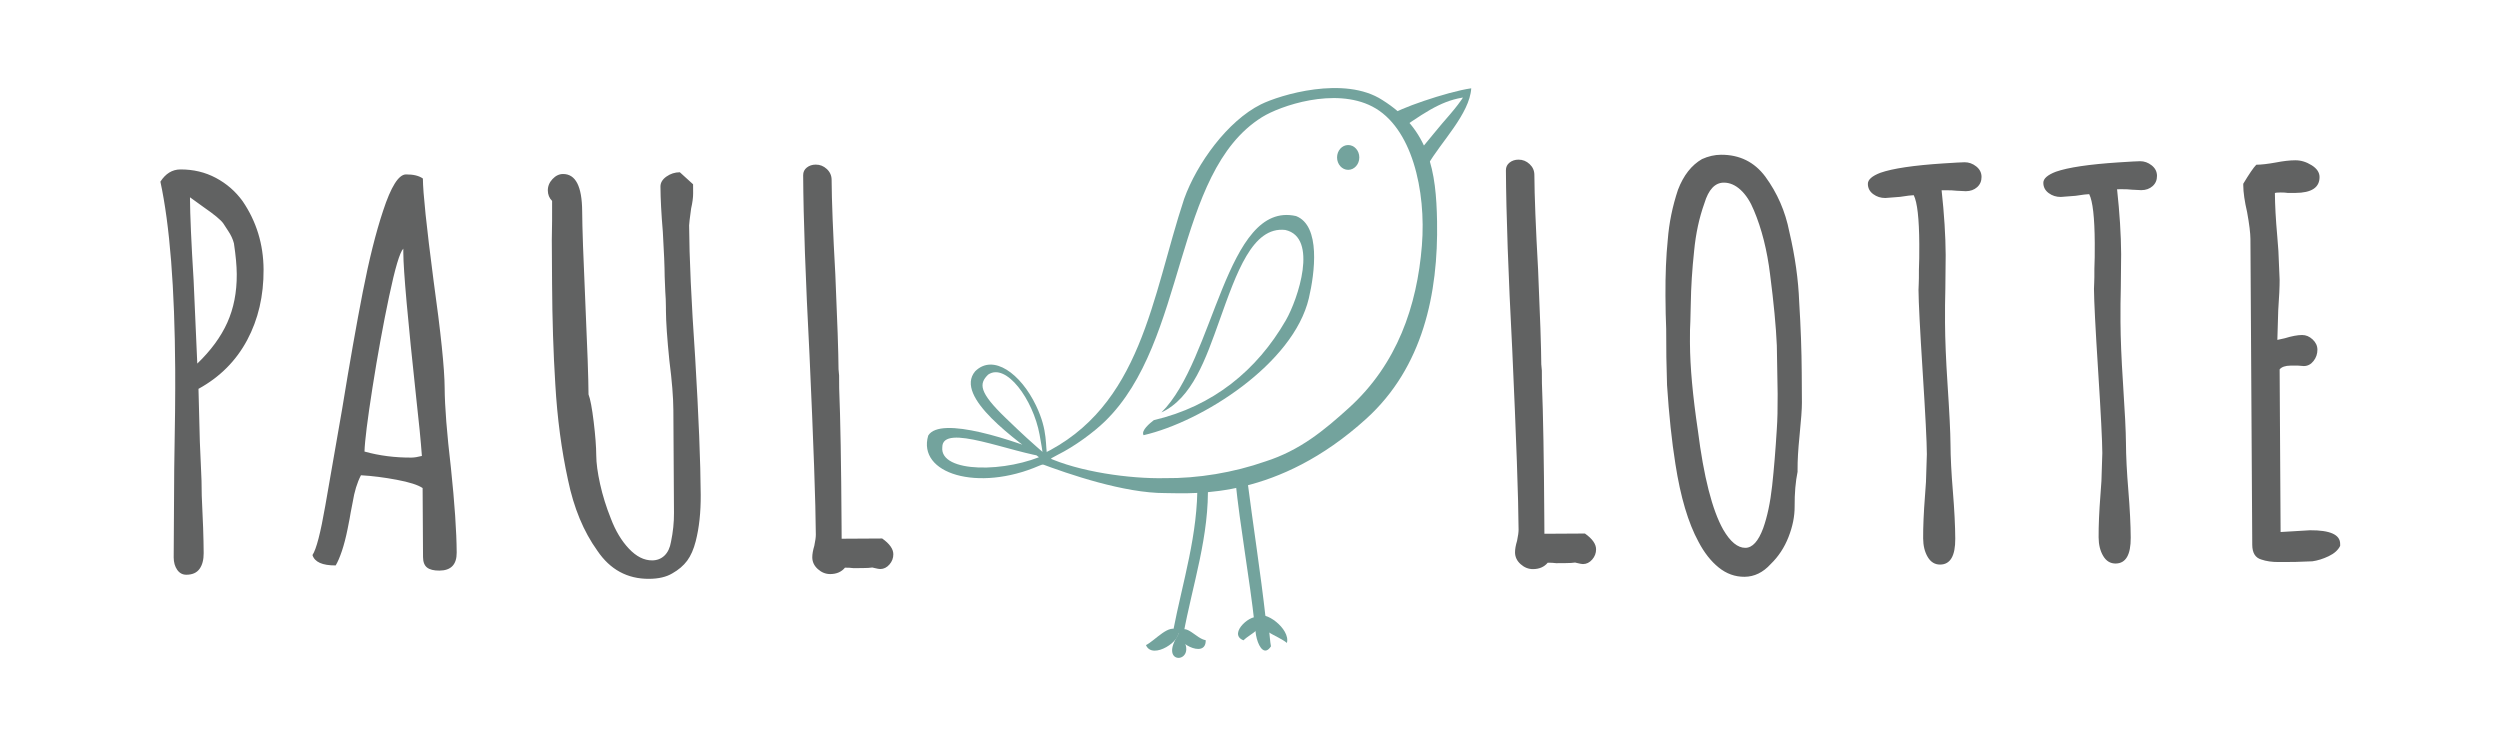 <?xml version="1.0" encoding="UTF-8"?>
<svg width="904px" height="271px" viewBox="0 0 904 271" xmlns="http://www.w3.org/2000/svg" xmlns:xlink="http://www.w3.org/1999/xlink" version="1.1">
 <!-- Generated by Pixelmator Pro 2.0.3 -->
 <g id="New-Group-Kopie">
  <path id="PAUL-OTTE" d="M823.968 203.231 C821.557 203.245 819.461 202.941 817.681 202.317 815.52 201.695 814.431 199.925 814.413 197.006 L813.755 86.418 C813.742 84.26 813.342 81.027 812.555 76.717 811.644 72.788 811.18 69.555 811.165 67.017 L811.162 66.446 C813.298 62.88 814.87 60.587 815.879 59.566 817.656 59.555 820.002 59.287 822.918 58.762 825.579 58.239 827.925 57.971 829.956 57.959 831.986 57.947 833.956 58.538 835.867 59.732 837.778 60.926 838.738 62.348 838.748 63.998 838.77 67.805 835.863 69.726 830.026 69.76 L827.361 69.776 C826.599 69.654 825.71 69.596 824.695 69.602 823.553 69.609 822.856 69.676 822.603 69.805 822.628 74.119 822.913 79.32 823.457 85.408 L823.869 90.735 824.312 101.202 C824.327 103.613 824.158 107.294 823.807 112.245 L823.49 122.907 826.151 122.32 C828.685 121.543 830.776 121.15 832.426 121.14 833.822 121.132 835.094 121.664 836.242 122.736 837.391 123.807 837.969 125.041 837.977 126.437 837.986 127.96 837.519 129.327 836.574 130.538 835.63 131.749 834.459 132.359 833.064 132.367 L830.778 132.19 828.304 132.205 C826.4 132.216 825.071 132.668 824.315 133.561 L824.665 192.377 835.32 191.743 C842.554 191.699 846.18 193.328 846.199 196.627 L846.204 197.388 C845.452 198.916 844.063 200.161 842.039 201.125 840.014 202.089 838.051 202.703 836.149 202.968 L829.869 203.196 Z M765.005 203.772 C763.102 203.784 761.605 202.873 760.516 201.039 759.426 199.206 758.873 196.956 758.858 194.292 758.833 190.104 759.056 184.963 759.527 178.869 L759.878 173.918 760.199 163.828 C760.173 159.386 759.67 149.491 758.69 134.142 757.71 118.793 757.207 108.898 757.181 104.457 757.178 104.076 757.206 103.346 757.263 102.267 757.32 101.188 757.342 99.507 757.328 97.223 757.44 94.684 757.485 91.575 757.463 87.895 757.408 78.631 756.738 72.735 755.454 70.204 754.693 70.209 753.044 70.409 750.509 70.805 L745.181 71.217 C743.532 71.227 742.069 70.76 740.795 69.816 739.52 68.872 738.878 67.638 738.869 66.115 738.86 64.593 740.375 63.251 743.414 62.091 747.846 60.542 755.39 59.418 766.045 58.72 770.358 58.441 772.959 58.298 773.847 58.293 775.37 58.284 776.769 58.783 778.044 59.791 779.319 60.799 779.961 62.064 779.97 63.586 779.979 65.109 779.447 66.35 778.374 67.308 777.301 68.266 775.94 68.75 774.29 68.76 L770.863 68.59 C769.847 68.469 768.704 68.412 767.435 68.42 L765.532 68.431 C766.472 77.055 766.962 84.856 767.004 91.835 L766.886 104.018 C766.781 107.699 766.742 111.824 766.769 116.392 766.806 122.483 767.103 129.778 767.661 138.277 768.358 148.805 768.719 156.1 768.743 160.16 768.772 164.982 769.059 170.691 769.606 177.287 770.154 184.009 770.442 189.718 770.47 194.413 770.507 200.631 768.685 203.751 765.005 203.772 Z M701.558 204.15 C699.654 204.161 698.158 203.25 697.068 201.417 695.979 199.583 695.426 197.334 695.41 194.669 695.385 190.482 695.608 185.341 696.08 179.247 L696.431 174.296 696.752 164.205 C696.725 159.764 696.222 149.869 695.242 134.52 694.263 119.171 693.76 109.276 693.733 104.835 693.731 104.454 693.758 103.724 693.815 102.645 693.872 101.566 693.894 99.885 693.881 97.6 693.992 95.062 694.037 91.952 694.015 88.272 693.96 79.009 693.291 73.112 692.007 70.582 691.245 70.587 689.597 70.787 687.061 71.182 L681.734 71.595 C680.084 71.605 678.622 71.138 677.347 70.193 676.073 69.249 675.431 68.016 675.422 66.493 675.413 64.97 676.928 63.629 679.966 62.469 684.399 60.919 691.942 59.796 702.598 59.098 706.911 58.819 709.511 58.676 710.4 58.671 711.922 58.662 713.321 59.161 714.596 60.169 715.871 61.176 716.513 62.441 716.522 63.964 716.531 65.487 715.999 66.727 714.926 67.685 713.853 68.644 712.492 69.128 710.843 69.137 L707.415 68.967 C706.399 68.847 705.257 68.79 703.988 68.798 L702.085 68.809 C703.024 77.432 703.515 85.234 703.556 92.213 L703.438 104.396 C703.333 108.077 703.295 112.201 703.322 116.769 703.358 122.86 703.655 130.155 704.214 138.654 704.911 149.183 705.271 156.477 705.296 160.538 705.324 165.36 705.612 171.069 706.159 177.664 706.706 184.387 706.994 190.095 707.022 194.791 707.059 201.008 705.238 204.128 701.558 204.15 Z M630.817 208.569 C627.39 208.589 624.275 207.465 621.469 205.198 618.664 202.93 616.235 199.836 614.181 195.914 610.46 189.084 607.676 179.71 605.828 167.792 604.51 159.552 603.502 150.04 602.803 139.258 L602.553 129.171 602.492 118.893 C602.345 115.594 602.258 111.597 602.23 106.902 602.185 99.288 602.462 92.561 603.062 86.72 603.533 80.626 604.766 74.591 606.761 68.615 608.76 63.4 611.657 59.703 615.451 57.523 617.729 56.494 620.01 55.973 622.294 55.959 629.02 55.919 634.365 58.552 638.33 63.859 642.68 69.797 645.575 76.442 647.015 83.794 649.098 92.664 650.291 101.159 650.593 109.279 651.154 118.286 651.458 126.786 651.506 134.78 L651.571 145.63 C651.583 147.787 651.29 151.85 650.691 157.817 650.212 162.516 649.982 166.514 650.001 169.814 L650.006 170.575 C649.266 174.133 648.91 178.322 648.939 183.144 648.96 186.697 648.22 190.382 646.72 194.198 645.22 198.014 643.082 201.262 640.306 203.944 637.533 207.006 634.37 208.547 630.817 208.569 Z M631.135 198.098 C633.673 198.082 635.816 195.722 637.565 191.016 639.062 186.82 640.142 181.706 640.804 175.674 641.466 169.642 642.029 162.818 642.491 155.201 642.725 151.901 642.827 147.649 642.796 142.446 L642.501 124.936 C642.206 118.085 641.394 109.524 640.064 99.253 638.997 90.503 637.047 82.774 634.215 76.065 632.928 72.901 631.327 70.436 629.413 68.67 627.499 66.905 625.463 66.029 623.306 66.042 620.133 66.061 617.801 68.549 616.307 73.507 614.435 78.721 613.2 84.439 612.603 90.661 611.881 97.391 611.475 103.801 611.385 109.893 L611.232 116.176 C611.115 117.953 611.066 120.364 611.084 123.41 L611.089 124.171 C611.139 132.673 612.09 143.137 613.941 155.562 616.071 172.427 619.125 184.4 623.101 191.483 625.665 195.909 628.343 198.114 631.135 198.098 Z M554.343 205.788 C552.693 205.798 551.199 205.204 549.859 204.006 548.52 202.809 547.845 201.385 547.835 199.736 547.828 198.593 548.074 197.196 548.572 195.543 548.942 193.765 549.124 192.431 549.119 191.543 549.052 180.249 548.288 158.554 546.828 126.457 545.396 99.055 544.633 77.424 544.538 61.562 544.531 60.42 544.97 59.497 545.854 58.794 546.738 58.091 547.815 57.735 549.084 57.728 550.606 57.719 551.942 58.25 553.09 59.322 554.239 60.394 554.818 61.691 554.827 63.214 554.872 70.827 555.321 82.246 556.173 97.468 556.908 114.342 557.293 125.76 557.328 131.724 L557.532 134.007 557.546 136.291 557.554 137.624 557.56 138.576 C558.006 149.613 558.295 166.108 558.425 188.061 L558.455 193.01 573.111 192.923 C575.787 194.81 577.131 196.706 577.142 198.609 577.151 200.005 576.682 201.245 575.737 202.329 574.792 203.414 573.684 203.96 572.415 203.967 572.035 203.969 571.336 203.847 570.319 203.599 L569.557 203.413 C568.796 203.545 567.591 203.615 565.942 203.625 L562.706 203.644 C561.817 203.523 560.801 203.465 559.659 203.472 558.399 205.002 556.627 205.774 554.343 205.788 Z M300.229 207.582 C298.579 207.592 297.084 206.998 295.745 205.8 294.405 204.603 293.73 203.179 293.721 201.53 293.714 200.388 293.959 198.99 294.457 197.338 294.827 195.559 295.01 194.225 295.004 193.337 294.937 182.043 294.173 160.348 292.713 128.251 291.281 100.849 290.518 79.218 290.423 63.356 290.417 62.214 290.855 61.291 291.739 60.588 292.624 59.885 293.7 59.529 294.969 59.522 296.492 59.513 297.827 60.044 298.976 61.116 300.124 62.188 300.703 63.485 300.712 65.008 300.758 72.622 301.206 84.04 302.058 99.263 302.793 116.136 303.178 127.554 303.214 133.519 L303.418 135.802 303.431 138.086 303.439 139.418 303.445 140.37 C303.891 151.407 304.18 167.902 304.311 189.855 L304.34 194.804 318.996 194.717 C321.673 196.605 323.016 198.5 323.028 200.403 323.036 201.799 322.567 203.039 321.622 204.124 320.677 205.208 319.57 205.754 318.301 205.761 317.92 205.764 317.221 205.641 316.205 205.393 L315.442 205.207 C314.682 205.339 313.477 205.409 311.827 205.419 L308.591 205.438 C307.702 205.317 306.687 205.259 305.544 205.266 304.285 206.797 302.513 207.569 300.229 207.582 Z M234.716 209.305 C226.849 209.351 220.611 205.962 216.002 199.137 211.011 192.187 207.471 183.643 205.38 173.503 203.031 162.731 201.503 151.192 200.796 138.887 200.095 127.724 199.705 115.608 199.628 102.537 L199.534 86.739 C199.634 82.297 199.669 77.601 199.64 72.652 198.619 71.643 198.104 70.377 198.095 68.855 198.086 67.332 198.648 65.964 199.783 64.752 200.918 63.54 202.184 62.929 203.579 62.921 208.148 62.894 210.459 67.385 210.512 76.395 210.547 82.232 210.93 93.27 211.661 109.509 212.392 125.747 212.775 136.785 212.81 142.622 213.454 144.268 214.077 147.564 214.677 152.509 215.278 157.455 215.587 161.514 215.606 164.686 215.623 167.478 216.088 170.933 217 175.052 217.913 179.171 219.207 183.319 220.881 187.497 222.557 191.928 224.736 195.564 227.418 198.403 230.1 201.242 232.9 202.653 235.819 202.636 237.595 202.625 239.083 202.045 240.282 200.896 241.48 199.747 242.264 198.092 242.631 195.933 243.372 192.375 243.732 188.884 243.711 185.457 L243.49 148.341 C243.462 143.646 242.983 137.684 242.051 130.456 241.242 122.467 240.826 116.441 240.802 112.381 L240.794 111.048 C240.782 109.018 240.707 107.178 240.57 105.529 L240.347 100.011 C240.326 96.458 240.104 91.066 239.68 83.835 239.134 77.366 238.848 71.911 238.821 67.47 238.813 66.074 239.535 64.864 240.988 63.841 242.442 62.817 244.057 62.299 245.833 62.289 L250.618 66.638 250.637 69.874 C250.646 71.397 250.403 73.238 249.909 75.399 249.422 78.955 249.18 80.987 249.183 81.494 249.252 93.042 249.981 108.963 251.371 129.259 252.64 150.57 253.31 167.127 253.38 178.928 253.418 185.273 252.817 190.86 251.576 195.689 250.832 198.613 249.799 200.966 248.478 202.751 247.156 204.535 245.357 206.069 243.08 207.351 240.93 208.633 238.143 209.284 234.716 209.305 Z M158.897 206.33 C156.867 206.342 155.374 205.97 154.418 205.214 153.461 204.459 152.978 203.192 152.967 201.416 L152.819 176.481 C151.162 175.349 148.048 174.352 143.474 173.491 138.9 172.63 134.583 172.085 130.521 171.855 129.141 174.528 128.145 177.77 127.533 181.581 L126.794 185.392 C126.673 186.281 126.304 188.25 125.687 191.299 125.071 194.349 124.389 196.986 123.64 199.211 122.892 201.436 122.141 203.186 121.388 204.459 116.565 204.488 113.766 203.236 112.99 200.702 114.374 198.663 115.924 192.69 117.642 182.782 L123.716 147.912 C126.409 131.399 128.895 117.298 131.173 105.61 133.451 93.921 135.899 84.136 138.517 76.252 141.384 67.479 144.149 63.085 146.814 63.069 149.479 63.053 151.512 63.548 152.914 64.555 152.944 69.631 154.223 81.869 156.749 101.27 159.4 120.289 160.747 133.288 160.788 140.267 160.828 146.993 161.584 156.632 163.054 169.187 164.4 181.996 165.095 192.207 165.14 199.821 165.166 204.135 163.085 206.305 158.897 206.33 Z M148.756 165.465 C149.771 165.459 151.039 165.261 152.559 164.871 152.146 159.29 151.47 152.378 150.533 144.135 147.443 115.474 145.879 97.908 145.841 91.437 L145.832 89.914 C144.57 91.19 142.86 96.943 140.7 107.171 138.54 117.399 136.543 128.356 134.709 140.042 132.875 151.728 131.906 159.474 131.802 163.282 137.141 164.773 142.792 165.5 148.756 165.465 Z M67.412 207.826 C66.016 207.834 64.902 207.238 64.07 206.038 63.238 204.837 62.817 203.348 62.806 201.572 L62.997 169.592 C63.285 154.109 63.404 142.116 63.353 133.614 63.177 104.047 61.393 81.407 58 65.691 59.886 62.761 62.288 61.288 65.207 61.27 69.902 61.242 74.191 62.264 78.074 64.335 81.957 66.405 85.177 69.21 87.736 72.748 92.729 80.078 95.253 88.311 95.307 97.448 95.364 106.965 93.384 115.479 89.368 122.99 85.352 130.501 79.486 136.373 71.77 140.607 L72.266 159.829 72.706 169.915 C72.846 172.072 72.928 175.18 72.952 179.241 73.383 187.74 73.615 194.655 73.647 199.985 73.661 202.396 73.165 204.302 72.158 205.704 71.151 207.106 69.569 207.813 67.412 207.826 Z M71.335 131.473 C76.256 126.748 79.875 121.809 82.192 116.656 84.509 111.503 85.648 105.69 85.61 99.219 L85.609 99.028 C85.591 96.11 85.252 92.432 84.591 87.994 84.202 86.474 83.495 84.955 82.47 83.438 81.446 81.922 80.87 81.037 80.741 80.784 79.846 79.52 77.486 77.567 73.664 74.925 L68.693 71.338 C68.732 77.81 69.172 87.832 70.014 101.405 Z" fill="#616262" fill-opacity="1" stroke="none"/>
 </g>
 <g id="Ebene-1-Kopie">
  <path id="Pfad" d="M376.545 164.414 C377.781 165.238 376.627 166.823 378.179 166.639 379.529 166.164 381.018 165.18 382.466 164.458 388.726 161.34 395.515 156.279 399.553 152.36 429.412 123.381 424.156 62.527 456.285 42.4 462.907 38.251 482.61 31.476 496.22 38.517 510.547 45.928 515.749 68.881 514.157 88.791 512.41 110.658 505.207 131.698 487.752 147.507 478.735 155.673 470.061 162.861 457.563 166.86 446.089 170.875 433.183 173.04 421.145 172.899 408.596 173.176 390.076 170.618 378.408 165.192 376.364 166.455 374.521 164.264 375.641 167.397 386.565 171.526 406.577 178.345 421.359 178.299 432.603 178.451 462.046 180.43 494.047 151.414 514.586 132.791 520.099 106.048 519.642 80.046 519.327 62.087 516.95 46.855 499.88 36.183 486.122 27.231 462.778 34.339 455.944 37.741 443.903 43.736 432.789 59.092 428.182 71.919 416.486 107.298 412.906 147.095 376.545 164.414" fill="#73a39d" fill-opacity="1" stroke="none"/>
  <path id="Pfad-1" d="M378.824 165.688 C377.812 161.131 379.127 156.059 374.635 146.661 369.118 135.119 359.157 127.776 352.616 134.264 344.827 143.494 367.738 159.365 378.245 167.232 377.033 165.878 380.53 164.992 381.025 165.079 366.52 159.135 340.062 150.203 335.642 157.497 331.614 171.289 353.626 178.011 375.755 168.413 377.66 167.586 378.425 167.808 379.927 166.676 380.438 164.902 379.802 164.711 378.749 164.02 364.117 171.077 339.784 171.131 340.733 161.719 340.729 152.751 365.566 163.789 379.272 165.413 372.315 159.37 370.234 157.485 363.627 151.119 353.969 141.814 353.931 138.754 357.313 135.459 363.802 131.035 373.574 144.419 375.916 157.176 378.543 171.482 376.298 164.439 378.271 166.782" fill="#73a39d" fill-opacity="1" stroke="none"/>
  <path id="Pfad-2" d="M419.965 149.132 C431.142 143.959 436.012 129.721 440.949 115.915 447.145 98.588 452.871 81.822 464.749 83.15 476.804 85.82 469.381 108.148 464.949 115.833 454.494 133.964 438.603 146.918 417.218 151.927 415.869 152.979 412.507 155.678 413.515 157.365 434.655 152.517 467.691 131.574 473.277 107.852 475.409 98.796 477.658 81.627 468.65 78.128 443.27 72.406 439.173 130.305 419.965 149.132" fill="#73a39d" fill-opacity="1" stroke="none"/>
  <path id="Pfad-3" d="M483.481 56.93 C483.481 54.453 485.282 52.445 487.504 52.445 489.727 52.445 491.528 54.453 491.528 56.93 491.528 59.408 489.727 61.416 487.504 61.416 485.282 61.416 483.481 59.408 483.481 56.93 Z" fill="#73a39d" fill-opacity="1" stroke="none"/>
  <path id="Pfad-4" d="M506.794 46.457 C517.411 39.024 523.22 35.612 531.62 34.972 531.025 35.115 529.8 34.446 529.774 34.103 526.548 39.335 522.315 43.429 518.427 48.327 517.049 50.062 515.383 52 513.986 53.696 513.225 54.513 515.684 60.418 516.364 59.535 520.864 51.579 531.447 41.167 532 31.932 523.262 33.148 504.538 39.715 503.243 41.528" fill="#73a39d" fill-opacity="1" stroke="none"/>
  <path id="Pfad-5" d="M434.808 173.737 C434.212 173.956 433.399 173.827 432.953 174.288 433.298 193.118 427.607 210.465 424.209 228.145 425.425 228.683 426.641 229.221 427.857 229.76 427.86 229.743 427.863 229.726 427.866 229.709 431.145 211.487 437.453 193.755 436.733 174.398 436.395 173.705 435.409 173.99 434.808 173.737" fill="#73a39d" fill-opacity="1" stroke="none"/>
  <path id="Pfad-6" d="M448.723 172.678 C448.043 172.905 447.311 173.057 446.671 173.341 448.489 191.05 451.791 208.626 453.725 226.17 455.057 225.393 456.388 224.615 457.72 223.838 457.71 223.809 457.7 223.781 457.691 223.752 455.815 207.036 453.137 190.024 450.964 173.07 450.532 172.361 449.426 172.859 448.723 172.678" fill="#73a39d" fill-opacity="1" stroke="none"/>
  <path id="Pfad-7" d="M454.572 223.156 C454.051 227.77 461.949 229.667 465.345 232.485 466.722 227.387 457.051 220.255 454.572 223.156" fill="#73a39d" fill-opacity="1" stroke="none"/>
  <path id="Pfad-8" d="M455.949 223.892 C451.51 222.979 455.232 240.405 459.582 233.706 458.846 230.221 459.363 223.402 455.949 223.892" fill="#73a39d" fill-opacity="1" stroke="none"/>
  <path id="Pfad-9" d="M455.357 223.593 C453.172 221.102 443.589 229.158 449.634 231.539 451.793 229.318 458.191 226.773 455.357 223.593" fill="#73a39d" fill-opacity="1" stroke="none"/>
  <path id="Pfad-10" d="M426.429 228.415 C423.729 231.672 436.16 238.766 435.988 231.493 432.563 230.976 428.974 225.33 426.429 228.415" fill="#73a39d" fill-opacity="1" stroke="none"/>
  <path id="Pfad-11" d="M426.384 229.067 C417.535 241.709 435.289 239.921 426.384 229.067" fill="#73a39d" fill-opacity="1" stroke="none"/>
  <path id="Pfad-12" d="M425.978 227.989 C422.76 225.331 417.844 231.507 414.383 233.269 416.729 238.846 427.718 231.416 425.978 227.989" fill="#73a39d" fill-opacity="1" stroke="none"/>
 </g>
</svg>
